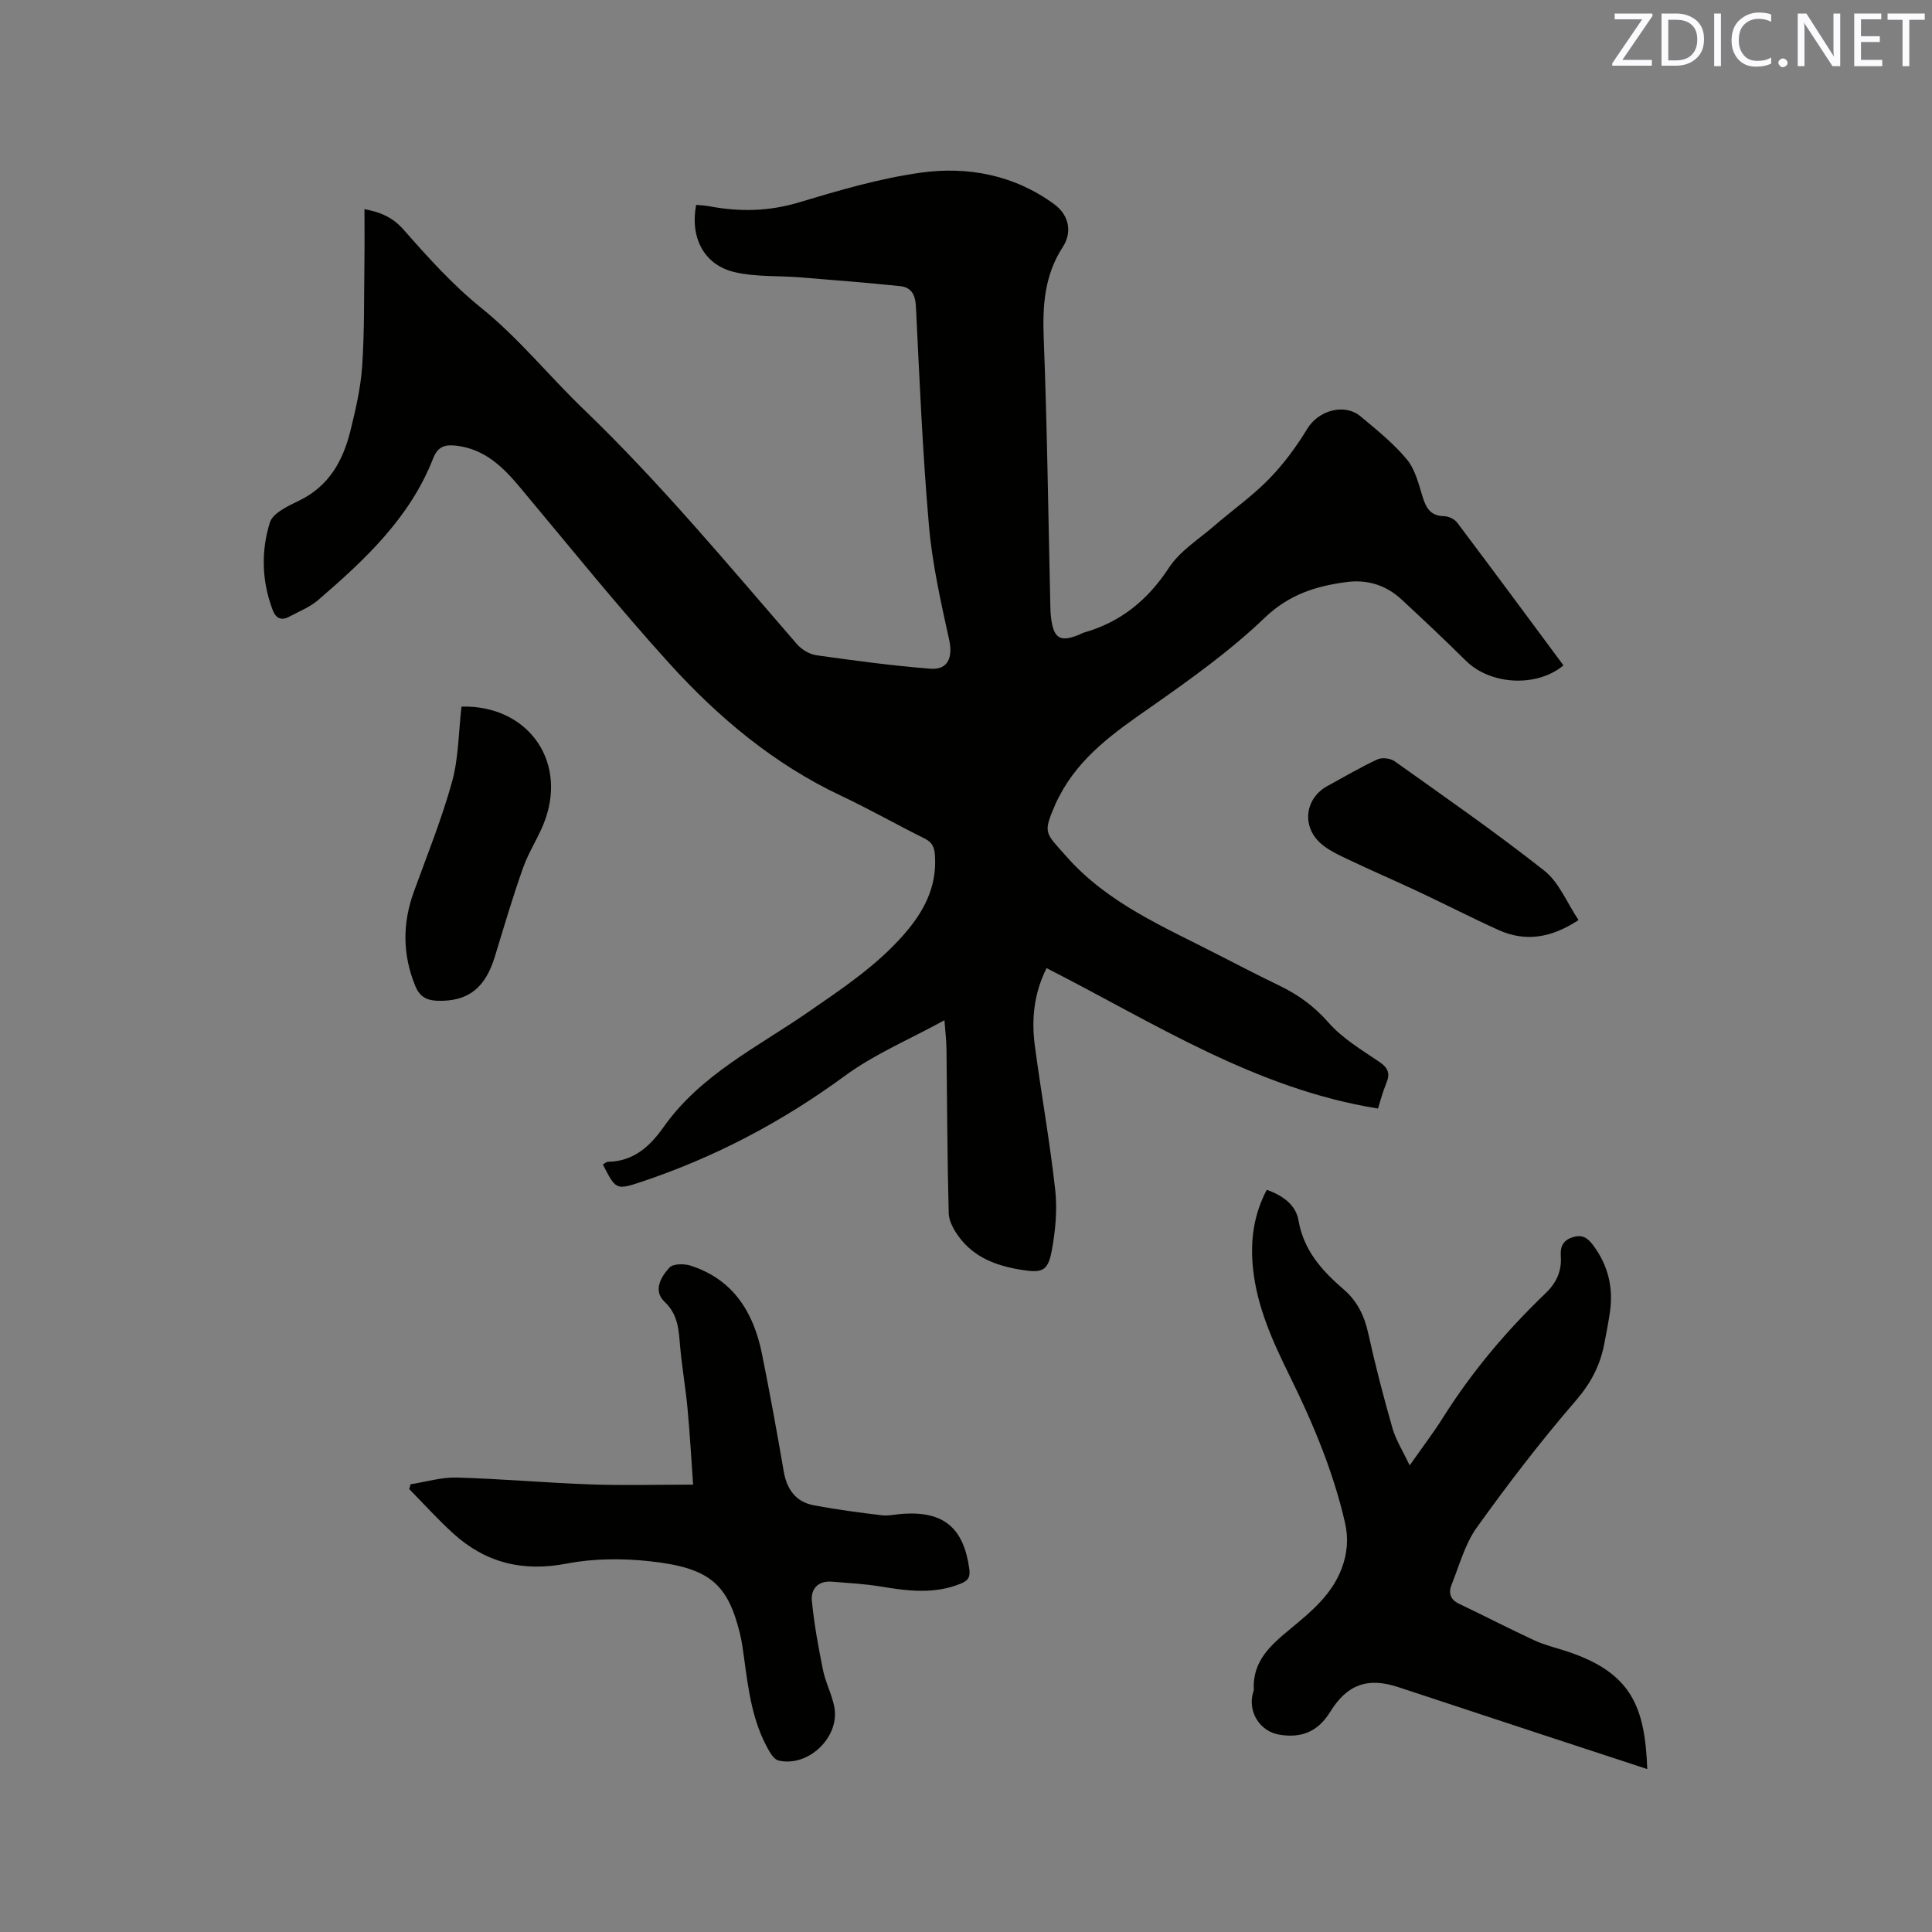 <svg enable-background="new 0 0 400 400" viewBox="0 0 400 400" xmlns="http://www.w3.org/2000/svg"><rect x="0" y="0" width="400" height="400" fill="#808080" stroke="none"/><path d="m144.13 42.41c.91.1 1.84.13 2.75.3 6.22 1.17 12.27 1.07 18.47-.79 8.31-2.49 16.73-4.98 25.28-6.17 9.82-1.36 19.44.49 27.7 6.58 2.94 2.17 3.73 5.7 1.72 8.79-3.8 5.85-4.22 12.1-3.96 18.84.71 18.32.94 36.67 1.36 55 .02.95.03 1.91.15 2.86.53 4.42 1.89 5.22 5.93 3.54.29-.12.57-.3.87-.39 7.65-2.17 13.25-6.75 17.64-13.46 2.24-3.42 6.08-5.82 9.28-8.58 3.77-3.26 7.89-6.16 11.36-9.7 3.05-3.12 5.72-6.72 7.98-10.46 2.27-3.75 7.64-5.4 11.05-2.55 3.33 2.79 6.78 5.55 9.54 8.86 1.73 2.08 2.46 5.09 3.29 7.79.73 2.36 1.68 3.96 4.46 4 .92.01 2.14.61 2.7 1.34 7.39 9.81 14.69 19.69 22 29.55-5.56 4.63-15.14 4.04-20.17-.93-4.37-4.32-8.84-8.54-13.35-12.71-3.2-2.96-7.03-4.19-11.42-3.61-6.35.84-11.88 2.57-16.92 7.4-7.22 6.91-15.48 12.81-23.7 18.56-7.37 5.14-14.61 10.2-18.85 18.44-.24.47-.5.94-.71 1.42-2.71 6.29-2.28 5.92 2.25 11.04 8.59 9.7 20.15 14.52 31.22 20.22 4.24 2.18 8.47 4.37 12.77 6.44 3.95 1.9 7.28 4.31 10.25 7.7 2.87 3.27 6.85 5.64 10.52 8.13 1.86 1.26 2.25 2.44 1.42 4.43-.76 1.83-1.25 3.77-1.71 5.22-25.39-4.06-46.43-17.77-68.62-29.07-2.64 5.29-3.15 10.63-2.43 16.05 1.32 9.97 3.12 19.88 4.22 29.87.46 4.14.04 8.49-.72 12.61-.8 4.36-2.13 4.61-6.48 3.9-5.1-.84-9.61-2.56-12.74-6.8-1.04-1.41-2.07-3.23-2.11-4.89-.3-11.34-.32-22.69-.46-34.03-.02-1.66-.23-3.32-.42-5.92-7.28 3.99-14.48 7.01-20.6 11.5-13.04 9.57-27.07 16.95-42.36 22.03-5.05 1.67-5.11 1.49-7.76-3.66.34-.19.69-.55 1.04-.56 5.32-.08 8.71-3.2 11.56-7.24 7.66-10.83 19.43-16.51 29.92-23.77 6.99-4.83 14.04-9.51 19.71-15.95 4.13-4.69 6.92-9.79 6.53-16.33-.11-1.83-.52-2.83-2.18-3.66-5.79-2.87-11.41-6.08-17.25-8.83-13.87-6.53-25.4-16.19-35.55-27.38-10.74-11.85-20.78-24.34-31.05-36.61-3.48-4.16-7.2-7.74-12.93-8.48-2.41-.31-3.94.07-4.94 2.61-4.79 12.28-14.11 20.97-23.78 29.31-1.72 1.49-3.97 2.37-6.02 3.47-1.66.89-2.78.34-3.44-1.42-2.26-5.97-2.41-12.18-.56-18.09.62-1.98 3.82-3.44 6.13-4.56 6.09-2.97 8.99-8.19 10.52-14.34 1.09-4.41 2.14-8.91 2.45-13.42.49-7.16.37-14.37.47-21.56.05-3.6.01-7.19.01-10.99 2.99.58 5.68 1.5 8.07 4.22 5.03 5.71 10.18 11.45 16.07 16.2 7.83 6.31 14.04 14.1 21.2 20.98 15.86 15.25 29.86 32.12 44.22 48.69.97 1.11 2.6 2.07 4.04 2.28 7.83 1.1 15.68 2.16 23.56 2.78 3.65.29 4.68-2.36 3.91-5.91-1.72-7.84-3.51-15.73-4.2-23.7-1.32-15.09-1.95-30.25-2.7-45.39-.12-2.44-.96-3.97-3.26-4.21-6.92-.72-13.86-1.26-20.79-1.82-4.51-.36-9.16-.06-13.5-1.08-6.33-1.49-9.24-7.13-7.95-13.93z" fill="#010100"/><path d="m291.86 303.39c2.65-3.78 4.95-6.79 6.96-9.99 5.97-9.47 13.14-17.95 21.2-25.67 2.23-2.14 3.34-4.59 3.13-7.62-.13-1.9.36-3.25 2.36-3.92 2.1-.71 3.25.12 4.46 1.79 2.98 4.09 4.05 8.57 3.37 13.5-.32 2.31-.78 4.6-1.22 6.88-.86 4.42-2.79 8.06-5.86 11.62-7.26 8.4-14.04 17.25-20.51 26.28-2.46 3.44-3.61 7.84-5.22 11.85-.65 1.61-.33 3.03 1.52 3.92 5.24 2.49 10.4 5.17 15.67 7.61 2.1.97 4.41 1.5 6.62 2.23 13.53 4.45 16.22 11.57 16.71 24.4-7.51-2.46-14.92-4.89-22.33-7.33-9.75-3.21-19.49-6.44-29.25-9.65-6.21-2.04-10.49-.66-14.08 5.15-2.55 4.12-5.96 5.45-10.48 4.71-4.07-.67-6.59-4.69-5.49-8.7.06-.2.18-.41.17-.61-.32-6.07 3.67-9.38 7.82-12.81 4.14-3.42 8.32-6.91 10.35-12.24 1.21-3.19 1.46-6.29.69-9.61-2.44-10.6-6.62-20.53-11.4-30.24-3.52-7.15-6.83-14.36-7.64-22.43-.56-5.6.11-10.96 2.86-16.17 3.27 1.14 6.01 3.09 6.57 6.33 1.07 6.23 4.88 10.43 9.32 14.26 2.89 2.48 4.32 5.51 5.13 9.17 1.46 6.61 3.16 13.17 5.03 19.68.72 2.44 2.15 4.68 3.54 7.61z" fill="#010100"/><path d="m85.01 307.3c3.19-.49 6.4-1.48 9.58-1.39 9.21.26 18.39 1.09 27.6 1.42 6.85.24 13.72.05 21.31.05-.37-5.24-.66-10.48-1.15-15.7-.4-4.32-1.16-8.62-1.54-12.94-.3-3.38-.38-6.54-3.22-9.22-2.42-2.28-.77-5.15 1.01-7.08.76-.82 3.06-.83 4.39-.4 8.84 2.86 13.04 9.67 14.77 18.28 1.63 8.09 3.11 16.22 4.51 24.35.65 3.74 2.52 6.3 6.27 7 4.64.86 9.32 1.49 14.01 2.05 1.44.17 2.95-.22 4.43-.31 8.45-.54 12.52 2.93 13.7 11.39.24 1.75-.24 2.45-1.76 3.07-5.47 2.24-10.99 1.53-16.58.6-3.33-.55-6.72-.72-10.09-1-2.85-.24-4.41 1.48-4.16 3.99.47 4.79 1.34 9.56 2.3 14.29.52 2.57 1.81 4.99 2.33 7.56 1.27 6.28-5.35 12.65-11.56 11.18-.74-.18-1.44-1.15-1.88-1.91-3.52-6.01-4.34-12.76-5.25-19.49-.23-1.68-.45-3.37-.86-5-2.54-10.16-6.24-13.47-18.46-14.83-5.72-.64-11.74-.62-17.36.46-9.1 1.76-16.81-.14-23.53-6.25-3.18-2.89-6.07-6.1-9.09-9.17.08-.34.18-.67.28-1z" fill="#010100"/><path d="m95.55 146.29c13.37-.33 21.7 10.73 17.4 23.21-1.2 3.48-3.38 6.61-4.62 10.08-2.16 6.07-3.98 12.26-5.86 18.43-2.02 6.62-5.59 9.37-11.89 9.19-2.28-.07-3.71-.89-4.6-3.07-2.66-6.49-2.68-12.96-.29-19.52 2.74-7.55 5.77-15.04 7.91-22.77 1.35-4.91 1.33-10.22 1.95-15.55z" fill="#010100"/><path d="m326.82 190.49c-5.68 3.73-11.02 4.57-16.59 2.05s-11.02-5.33-16.56-7.93c-4.87-2.29-9.82-4.41-14.68-6.73-1.98-.95-4.08-1.91-5.67-3.37-3.89-3.59-3.06-9.28 1.5-11.77 3.43-1.87 6.81-3.87 10.34-5.51.96-.45 2.72-.24 3.6.39 10.43 7.43 20.96 14.74 31 22.67 3.03 2.39 4.64 6.6 7.06 10.2z" fill="#010100"/><g fill="#fbfafc"><path d="m342.2 3.2-6.3 9.2h6.1v1.2h-8.2v-.5l6.2-9.1h-5.7v-1.2h7.8v.4z"/><path d="m344 13.7v-10.9h3.1c1.6 0 3 .5 4.1 1.4 1.1 1 1.6 2.2 1.6 3.9s-.5 3-1.6 4-2.5 1.5-4.2 1.5h-3zm1.4-9.6v8.4h1.6c1.4 0 2.5-.4 3.2-1.1.8-.8 1.2-1.8 1.2-3.2s-.4-2.4-1.2-3.1-1.8-1-3.1-1z"/><path d="m356.3 2.8v10.9h-1.4v-10.9z"/><path d="m366.6 13.2c-.8.4-1.8.6-3 .6-1.6 0-2.8-.5-3.7-1.5s-1.4-2.3-1.4-3.9c0-1.7.5-3.2 1.6-4.2s2.4-1.6 4-1.6c1 0 1.9.1 2.6.4v1.5c-.8-.4-1.6-.6-2.6-.6-1.2 0-2.2.4-3 1.2s-1.1 1.9-1.1 3.3c0 1.3.4 2.3 1.1 3.1s1.6 1.1 2.8 1.1c1.1 0 2-.2 2.8-.7v1.3z"/><path d="m368.2 13c0-.3.1-.5.3-.6.2-.2.4-.3.6-.3.3 0 .5.1.7.3s.3.4.3.6-.1.5-.3.6c-.2.2-.4.3-.7.3s-.5-.1-.6-.3c-.2-.2-.3-.4-.3-.6z"/><path d="m381.1 13.7h-1.7l-5.5-8.4c-.2-.2-.3-.5-.4-.7 0 .2.1.8.1 1.5v7.6h-1.4v-10.9h1.8l5.3 8.3c.3.4.4.6.4.8 0-.3-.1-.8-.1-1.6v-7.5h1.4v10.9z"/><path d="m389.7 13.7h-5.8v-10.9h5.6v1.2h-4.2v3.5h3.9v1.2h-3.9v3.7h4.4z"/><path d="m398.4 4.1h-3.1v9.6h-1.4v-9.6h-3.1v-1.3h7.7v1.3z"/></g></svg>